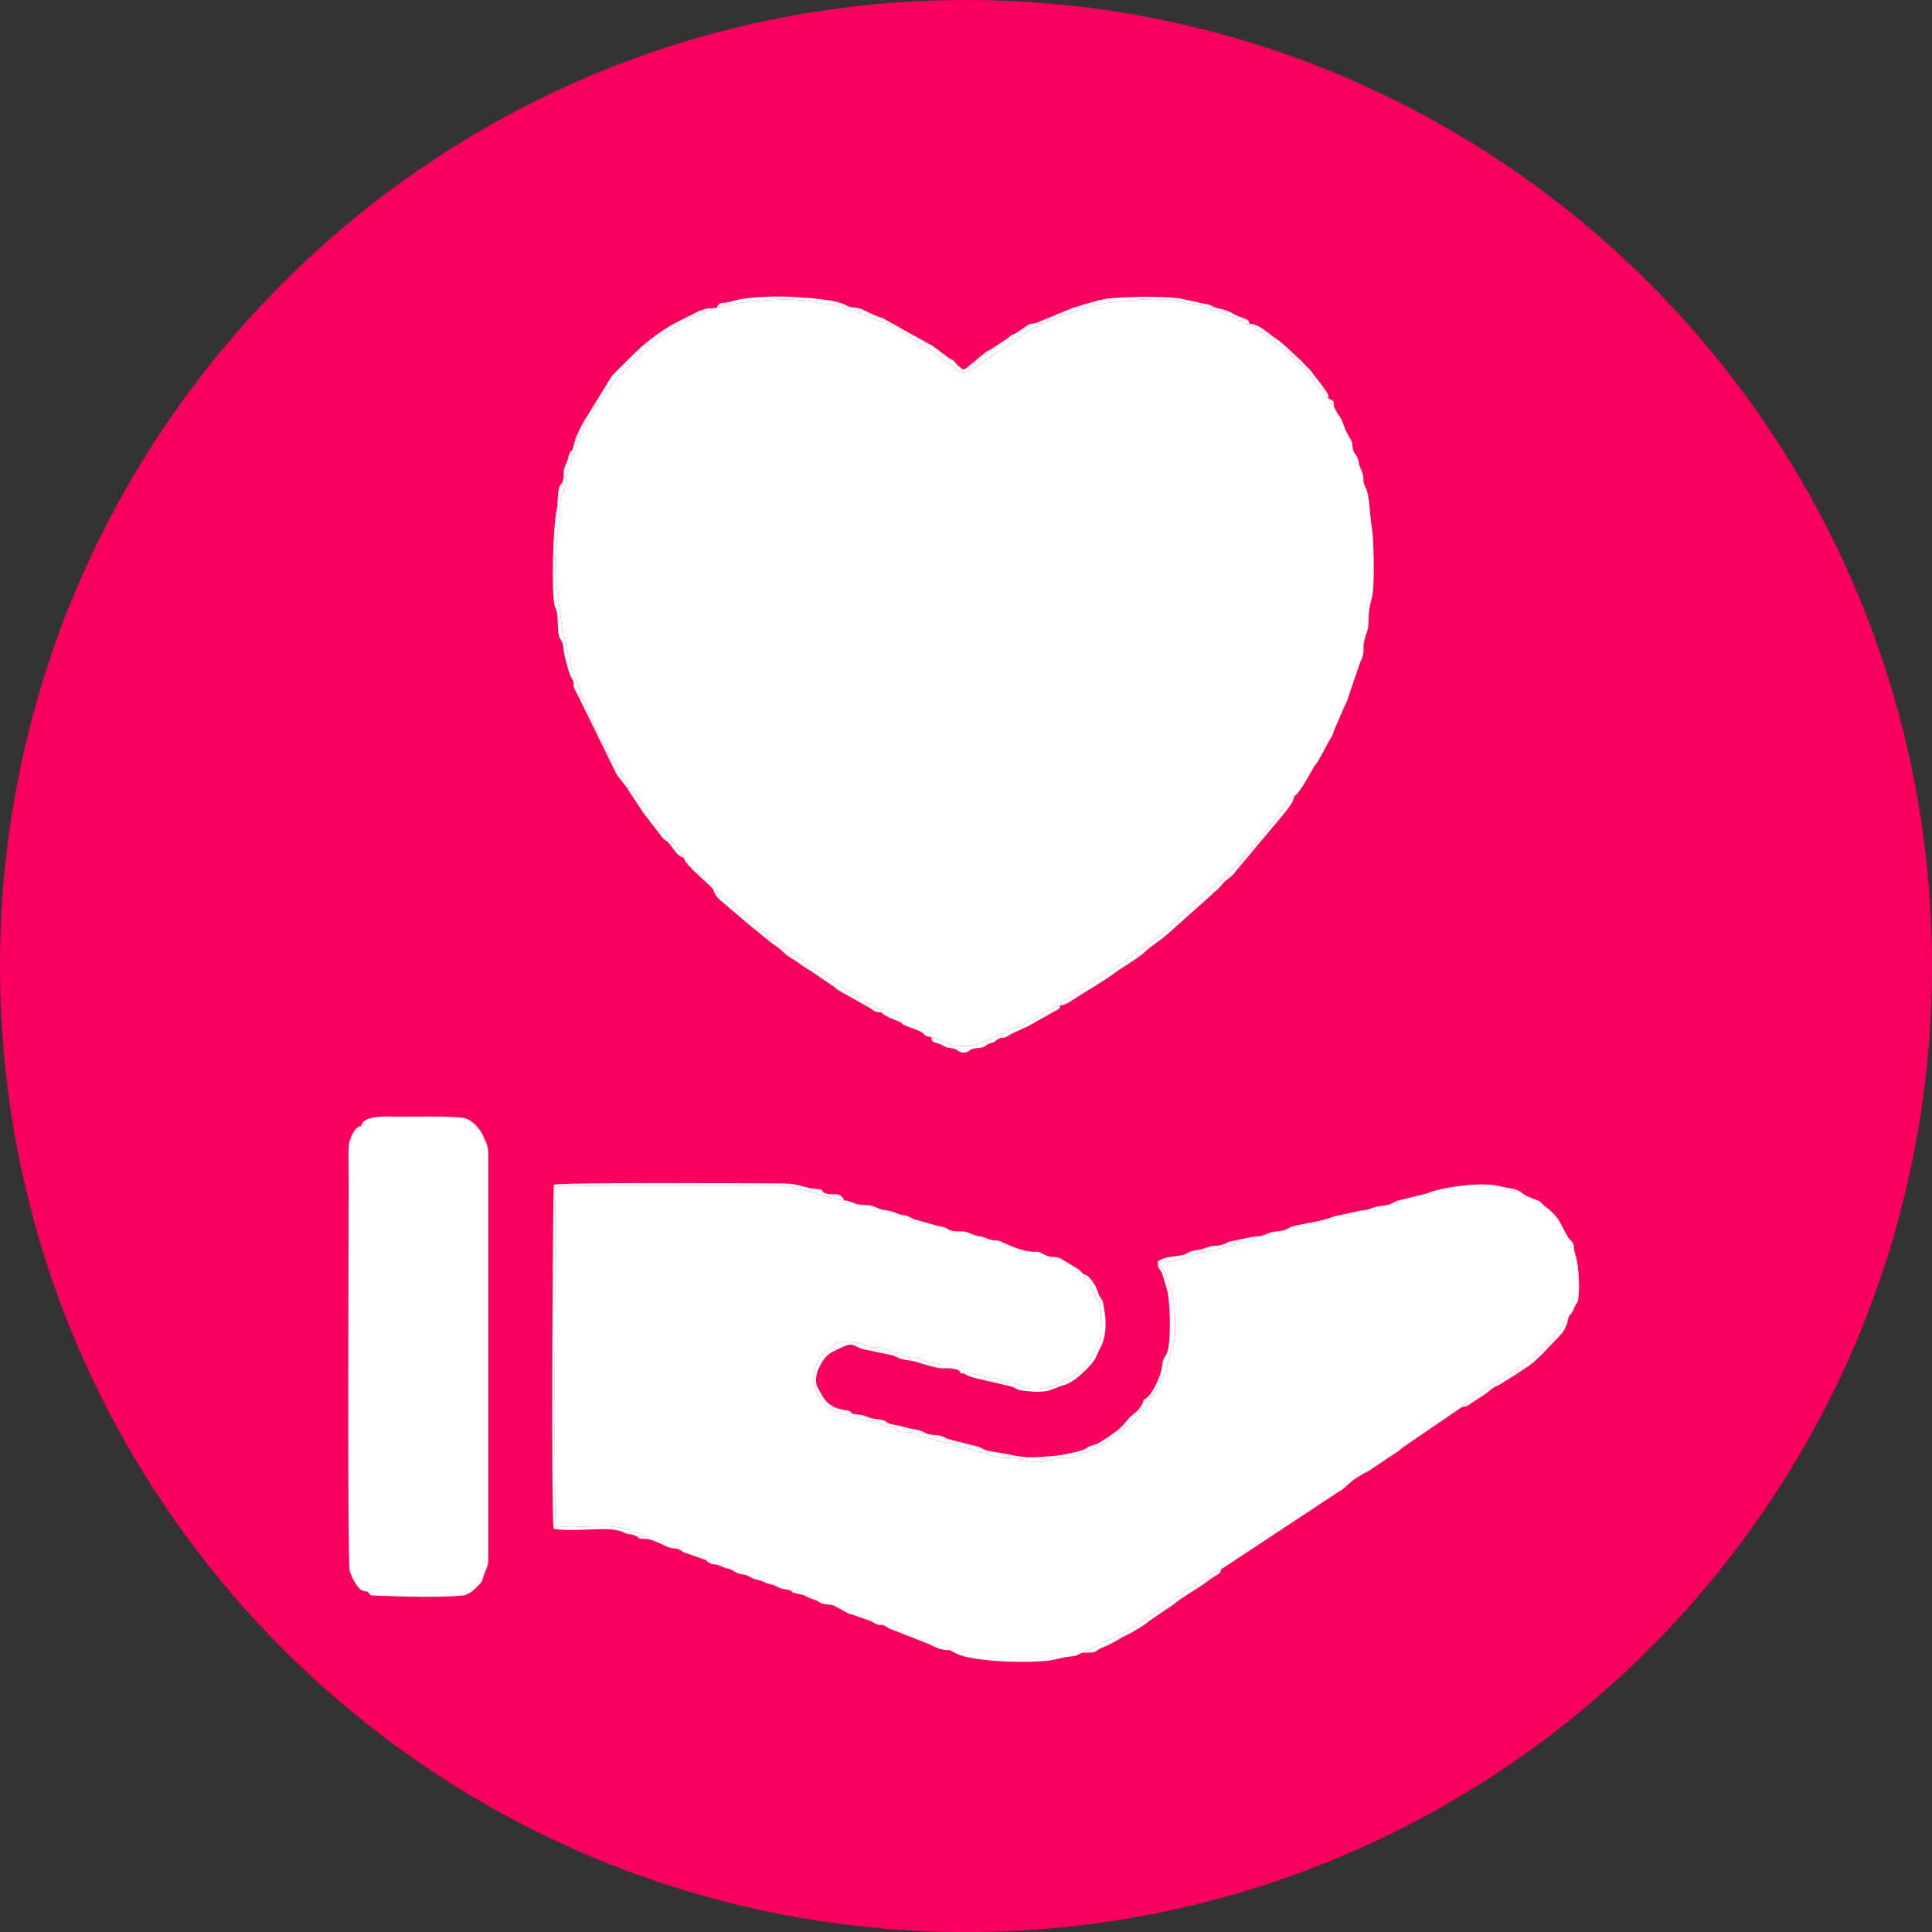 <?xml version="1.0" encoding="UTF-8"?> <svg xmlns="http://www.w3.org/2000/svg" xmlns:xlink="http://www.w3.org/1999/xlink" xmlns:xodm="http://www.corel.com/coreldraw/odm/2003" xml:space="preserve" width="1053px" height="1053px" version="1.1" style="shape-rendering:geometricPrecision; text-rendering:geometricPrecision; image-rendering:optimizeQuality; fill-rule:evenodd; clip-rule:evenodd" viewBox="0 0 265.04 265.04"><rect x="0" y="0" width="265.04" height="265.04" fill="#333333" stroke="none"/> <defs> <style type="text/css"> .fil0 {fill:#FA005E} .fil1 {fill:white} </style> </defs> <g id="Слой_x0020_1">  <path class="fil0" d="M132.52 0c73.19,0 132.52,59.33 132.52,132.52 0,73.19 -59.33,132.52 -132.52,132.52 -73.19,0 -132.52,-59.33 -132.52,-132.52 0,-73.19 59.33,-132.52 132.52,-132.52z"></path> <g id="_382714733824"> <path class="fil1" d="M98.33 42.23l-0.6 0.06 -3.15 1.6c-0.86,0.3 -0.92,0.43 -1.97,1.05 -3.07,1.84 -1.49,0.83 -3.81,2.76l-2.79 2.8c-0.56,0.76 0.02,0.07 -0.8,0.65 -0.38,0.26 -0.45,0.47 -0.72,0.84l-2.49 3.4c-0.38,0.54 -0.1,0.42 -0.72,1.3l-0.2 0.3c-0.66,1.02 -1.18,2.4 -1.74,3.49 -0.3,0.57 -0.18,0.44 -0.35,1.15 -0.37,1.46 -0.32,-0.16 -0.8,2.23 -0.12,0.59 -0.19,0.51 -0.38,1.14 -0.24,0.77 -0.18,1.86 -0.54,2.55 -0.55,1.07 -0.35,0.77 -0.43,2.57 -0.13,3.36 -1.2,5.85 -0.36,11.16l0.69 5.37c0.38,1 0.33,1.4 0.6,2.45 0.1,0.38 0.27,0.7 0.37,1.13 0.11,0.47 0.09,0.86 0.22,1.33l0.8 2.2c0.17,0.53 0.26,0.59 0.43,1.11l1.3 3.23c0.42,0.76 0.6,1.31 0.91,2.13 0.33,0.85 0.23,0.22 0.6,0.88 0.18,0.33 0.26,0.66 0.47,1.06l2.22 3.85c0.89,1.64 0.92,0.93 1.04,2.2l-0.06 -0.17c0.8,0.14 0.33,-0.08 0.82,0.58l4.33 5.75c0.24,0.28 0.06,0.04 0.27,0.25 0.32,0.34 0.12,0.15 0.43,0.56 0.81,1.08 1.59,1.43 1.87,2.47 0.18,1.06 3.96,3.98 4.05,4.39 0.71,0.25 0.47,0.06 0.98,0.59 1.01,1.06 1.05,0.92 1.96,1.74l3.95 3.47c0.51,0.4 0.92,0.68 1.43,1.1 0.27,0.22 0.49,0.37 0.77,0.59 0.16,0.14 0.24,0.22 0.37,0.31 0.22,0.15 0.16,0.09 0.33,0.19 0.43,0.25 0.93,0.68 1.34,1l2.27 1.61c0.57,0.37 1.91,1.01 2.26,1.39 0.48,0.52 0.53,0.35 1.13,0.78 0.16,0.11 0.16,0.12 0.28,0.22l5.34 3.23c0.78,0.44 0.54,0.25 0.74,0.65 0.36,0.55 2.17,1.11 2.44,1.27 0.53,0.29 0.24,0.34 0.82,0.52l1.84 0.71c1.18,0.55 0.24,0.61 1.68,0.86 1.69,0.44 2.33,1.36 5.03,1.22 1.05,-0.05 2.69,-0.71 3.4,-1.19 0.52,-0.34 0.51,-0.19 1.11,-0.4l2.03 -1.02c0.57,-0.25 0.59,-0.04 1.12,-0.41 1.21,-0.85 1.21,-0.67 2.39,-1.29 0.64,-0.34 0.17,-0.12 0.5,-0.35 0.5,-0.34 0.53,-0.23 1.04,-0.48 0.59,-0.3 0.24,-0.43 1.07,-0.43l0.09 -0.27c0.02,-0.03 0.04,-0.08 0.06,-0.12 0.28,-0.39 0.57,-0.35 0.98,-0.57 0.3,-0.17 0.67,-0.44 1.04,-0.77 0.65,-0.59 0.67,-0.26 1.18,-0.71 0.46,-0.41 -0.2,-0.11 0.47,-0.46l4.7 -2.9c0.37,-0.19 0.27,-0.14 0.51,-0.37 1.29,-1.22 2.31,-1.6 2.72,-2 0.62,-0.59 0.75,-0.47 1.68,-1.18l9.97 -9.09c0.37,-0.41 0.72,-0.66 0.96,-0.89l2.62 -3.11c1.72,-1.97 3.62,-4.84 4.55,-5.88l0.46 -0.36c0.03,-0.08 0.1,-0.07 0.16,-0.08 0.65,-0.28 2.19,-3.19 2.61,-3.92l0.3 -0.4c0.57,-0.74 1.33,-2.38 1.77,-3.12 1.01,-1.71 0.22,-0.29 0.9,-1.94l1.33 -3.06c0.47,-0.86 0.26,-0.59 0.61,-1.56l1.51 -4.42c0.77,-1.46 0.14,-1.64 0.62,-3.24 0.34,-1.14 0.48,-1.02 0.51,-2.89 0.03,-1.75 0.49,-2.21 0.61,-3.73 0.14,-1.84 0.1,-6.78 -0.18,-8.52 -0.41,-2.58 -0.2,-4.17 -0.93,-5.64 -0.47,-0.94 0.09,-0.97 -0.64,-2.56 -0.25,-0.53 -0.12,-0.28 -0.26,-0.93 -0.2,-0.89 -0.53,-0.86 -0.71,-1.46 -0.28,-0.94 0.07,-0.8 -0.49,-1.72 -0.98,-1.61 -0.75,-2.05 -1.42,-2.96 -0.21,-0.28 -0.66,-1.08 -0.71,-1.29l-2.61 -3.31c-1.81,-2.84 -4.85,-4.93 -7.42,-6.91 -0.6,-0.47 -1.17,-0.47 -1.57,-1.14 -0.9,0.06 -0.3,-0.07 -1.09,-0.41l-2.15 -0.89c-0.52,-0.18 -0.66,-0.33 -1.06,-0.46 -0.47,-0.14 -0.83,-0.11 -1.25,-0.28 -0.53,-0.21 -0.33,-0.33 -0.97,-0.51 -0.86,-0.23 -1.67,-0.17 -2.61,-0.44 -2.86,-0.83 -8.48,-0.24 -11.3,0.23 -2.67,0.44 -1.17,0.23 -2.27,0.68 -0.39,0.16 -0.86,0.16 -1.26,0.28 -0.41,0.11 -0.67,0.32 -1.03,0.45 -0.48,0.17 -0.81,0.12 -1.23,0.32 -0.58,0.27 -0.07,0.28 -0.99,0.51 -1.46,0.36 -1.68,0.83 -3.14,1.43l-8.1 5.56c-1.44,0.76 -1.85,-0.57 -3.11,-1.21 -0.75,-0.39 -0.46,-0.39 -1.72,-1.27 -0.32,-0.22 -0.53,-0.46 -0.82,-0.69 -0.43,-0.31 -0.57,-0.27 -0.99,-0.55 -2.7,-1.82 -4.79,-3.03 -8.01,-4.08 -0.59,-0.19 -0.41,-0.29 -1.08,-0.45 -0.48,-0.12 -0.85,-0.09 -1.28,-0.25 -0.5,-0.18 -0.43,-0.32 -1.05,-0.49 -0.8,-0.21 -1.73,-0.15 -2.62,-0.39 -3.06,-0.83 -9.49,-0.36 -12.84,0.38l-0.98 0.27c-0.03,-0.05 -0.1,0.03 -0.16,0.04z"></path> <path class="fil1" d="M172.29 169.6c-0.1,0.19 0.16,0.63 -1.43,0.83 -2.69,0.34 -0.95,0.09 -2.49,0.58l-2.53 0.66c-0.61,0.18 -1.17,0.12 -1.74,0.28 -0.66,0.19 -0.44,0.4 -1.43,0.58l-3.42 0.77c0.17,0.45 1.01,2.24 1.21,3.22l0.46 1.71c0.19,0.61 0.22,1.28 0.24,1.98 0.04,1.16 0.14,3.33 -0.18,4.25l-1.26 4.26 -2.44 4.18c-1.09,1.41 0.25,0.29 -2.13,2.4l-0.56 0.48c-1.64,1.33 -2.71,1.91 -3.23,2.33 -1.04,0.84 -0.21,0.19 -1.17,0.63 -0.91,0.41 0,0.23 -1.04,0.47 -0.99,0.23 -1.05,0.46 -1.59,0.62 -0.51,0.15 -1.54,0.13 -2.12,0.18 -1.91,0.18 -2.25,1.07 -5.76,0.15 -0.78,-0.21 -1.49,-0.13 -2.26,-0.2 -1.7,-0.15 -1.27,-0.37 -2.1,-0.58 -0.24,-0.07 -0.26,-0.05 -0.48,-0.08 -2.02,-0.25 -0.19,-0.4 -2.64,-0.7 -0.12,-0.01 -0.61,-0.09 -0.82,-0.16 -0.98,-0.32 -0.09,-0.1 -0.71,-0.4 -0.95,-0.46 -0.67,0.21 -3,-0.72 -0.68,-0.27 -0.9,-0.09 -1.47,-0.29 -1.22,-0.42 0.39,-0.51 -3.01,-0.61 -0.68,-1.02 -1.07,-0.41 -2.19,-1.02 -0.3,-0.16 -3.98,-0.83 -5.3,-1.43 -0.51,-0.23 -0.87,-0.19 -1.31,-0.37 -1.64,-0.66 -3.28,-3.32 -2.64,-5.75 0.11,-0.44 1.05,-2.47 2.11,-2.92 1.23,-0.52 0.35,-0.59 0.9,-0.71 2.91,-0.62 3.9,0.44 4.71,0.6 0.33,0.07 0.85,0.04 1.2,0.05 1.22,0.05 0.71,0.34 1.69,0.6 1.14,0.3 0.77,-0.14 1.64,0.47 0.64,0.45 1.04,0.25 1.88,0.37 1.02,0.14 0.66,0.42 1.54,0.6 0.33,0.07 0.8,0.05 1.08,0.14 0.7,0.21 0.49,0.21 0.71,0.67 0.54,-0.06 1.24,-0.04 1.78,0.09 1.29,0.32 0.25,0.68 1.23,0.59 1.18,-0.19 2.16,0.39 4.27,0.69 1.04,0.15 0.59,0.46 1.7,0.62 1.08,0.15 1.12,-0.04 1.98,0.46 0.93,0.54 3.16,0.4 4.1,-0.03l1.24 -0.41c0.67,-0.25 0.25,-0.37 1.11,-0.68 0.84,-0.3 1.59,-0.96 2.17,-1.62 1.69,-1.93 1.35,-2.42 1.71,-3.01 0.38,-0.61 0.23,0.06 0.44,-0.69l0.08 -3.69c-0.05,-1.72 -0.25,-0.92 -0.62,-1.9 -1.09,-2.87 -1.48,-1.85 -1.75,-3.35 -0.33,-0.24 -0.26,-0.3 -0.56,-0.58l-2.53 -1.53c-0.79,-0.42 -1.37,-0.08 -2.19,-0.52 -1.39,-0.76 -0.67,-0.26 -2.25,-0.5 -1.66,-0.25 -3.92,-1.39 -3.92,-1.4 -1.21,-0.29 -0.4,0.19 -2.19,-0.51 -0.88,-0.34 -0.26,0.16 -2.08,-0.62 -0.85,-0.37 -1.55,-0.08 -2.43,-0.31 -0.85,-0.22 -0.11,-0.36 -2,-0.69l-3.14 -0.88c-1.84,-0.91 -0.34,-0.23 -1.99,-0.68 -0.5,-0.13 -0.39,-0.21 -0.96,-0.36 -1.05,-0.28 -1.19,-0.13 -2.18,-0.55 -1.05,-0.45 -1.02,-0.27 -2.27,-0.41 -0.96,-0.1 -1.19,-0.54 -2.14,-0.57 -1.34,-0.11 -1.45,-0.35 -2.44,-0.56 -0.43,-0.09 -0.71,-0.11 -1.1,-0.26 -2.63,-1.02 -2.12,-0.32 -3.39,-0.87 -0.83,-0.37 -1.37,-0.27 -2.4,-0.27l-22.08 0c-9.71,0 -8.24,-0.78 -8.24,2.66 0,3.67 -0.2,41.35 0.07,43.92 2.41,0.58 7.2,-0.52 9.83,0.56 1.16,0.48 1.85,0.22 2.34,1.26 0.8,-0.17 2.78,0.99 3.49,1.2 0.37,0.12 0.64,0.06 1.03,0.17 0.57,0.16 0.39,0.21 0.77,0.41 0.39,0.21 0.42,0.16 0.87,0.31l1.86 0.66c0.9,0.29 0.14,0.05 0.74,0.45 0.72,0.49 0.69,0.06 1.92,0.6 1.16,0.51 0.72,0.07 1.69,0.68 0.76,0.49 1.13,0.25 1.91,0.61 0.47,0.21 0.19,0.2 0.79,0.4 0.34,0.11 0.56,0.12 0.93,0.25 0.33,0.12 0.59,0.26 0.83,0.35 0.43,0.15 0.65,0.13 1.06,0.3 0.3,0.12 0.46,0.27 0.8,0.39 0.44,0.15 0.58,0.08 1.02,0.19 1.28,0.32 -0.57,0.18 1.87,0.67 0.58,0.12 0.42,0.27 1.67,0.67 0.96,0.31 0.5,0.53 1.91,0.68 0.44,0.05 0.58,0.03 0.92,0.2l1.52 0.82c0.45,0.26 0.23,0.24 0.99,0.38l2.59 0.93c0.42,0.21 -0.09,0.02 0.41,0.26 1.13,0.54 0.54,-0.25 1.98,0.7l5.57 2.19c0.37,0.22 1.3,0.61 1.72,0.69 1.79,0.34 0.09,-0.36 1.93,0.57 2.3,1.17 10.7,1.39 13.34,0.85 0.71,-0.15 1.31,-0.35 2.1,-0.43 1.52,-0.16 0.89,-0.22 1.84,-0.55l6.34 -3.07c0.03,-0.02 0.07,-0.05 0.1,-0.07 0.03,-0.03 0.07,-0.06 0.09,-0.08 1.38,-1.18 0.33,-0.17 2.04,-1.34 0.42,-0.29 0.71,-0.51 1.21,-0.81 1.12,-0.66 1.74,-1.38 3.28,-2.27 0.12,-0.07 0.5,-0.34 0.6,-0.44 1.5,-1.37 0.38,-0.14 1.91,-1.27 0.81,-0.6 2.81,-1.91 3.48,-2.09l16.07 -10.61c0.97,-0.47 1.26,-1.13 2.44,-1.9l1.06 -0.65c0.68,-0.37 0.56,-0.22 1.16,-0.67l3.56 -2.37c0.29,-0.18 0.25,-0.25 0.53,-0.45l8.19 -5.6c0.45,-0.81 2.71,-2 3.78,-2.83 0.61,-0.48 1.32,-0.76 2,-1.22l2.91 -1.98c1.67,-1.29 1.92,-1.44 3.41,-2.98 0.25,-0.26 0.57,-0.61 0.78,-0.9l0.72 -0.97c0.73,-1.09 0.25,-0.76 0.94,-0.96 0.15,-0.93 0.32,-0.65 0.67,-1.3l0.42 -0.93c0.37,-0.59 0.11,0.15 0.29,-0.5 0.28,-1.04 0.21,-4.52 -0.31,-6.25 -0.51,-1.67 0.14,-1.16 -0.88,-2.29 -0.17,-0.19 -0.33,-0.49 -0.46,-0.72 -0.91,-1.6 -0.83,-2.17 -2.95,-3.81 -0.71,-0.55 -0.26,-0.5 -1.3,-0.87 -0.43,-0.15 -1.25,-0.45 -1.63,-0.76 -0.95,-0.8 -1.35,-0.6 -3.45,-1.09 -2.28,-0.53 -7.64,0.14 -9.78,1.06l-3.64 0.9c-0.94,0.2 -0.9,0.47 -1.67,0.66 -0.72,0.17 -1.2,0.1 -1.86,0.33 -0.98,0.36 -0.63,0.29 -1.92,0.46l-3.6 0.79c-2.11,0.8 -3.61,0.86 -5.47,1.31 -0.66,0.16 -0.85,0.48 -1.69,0.65 -0.67,0.13 -1.13,0.07 -1.83,0.35 -0.68,0.26 -0.96,0.43 -1.73,0.42z"></path> <path class="fil1" d="M49.56 154.47l0 0zm0 0c-0.35,0.1 -0.14,0 -0.49,0.19 -0.57,0.31 -1.17,1.77 -1.22,2.45 -0.1,1.36 -0.02,3 -0.02,4.39 0,6.29 -0.2,52.45 0.14,53.97 0.15,0.7 1.04,2.41 1.65,2.68 0.98,0.45 0.45,-0.3 1.23,0.71 3.54,0.15 9.23,0.34 12.65,0.02 0.71,-0.06 1.53,-0.76 1.92,-1.16 1.04,-1.09 0.51,-0.55 1.13,-2.05 0.51,-1.26 0.44,-1.1 0.44,-2.75l0 -53.28c0,-2.38 0.06,-2.15 -0.8,-4.01 -0.34,-0.74 -1.45,-2.05 -2.5,-2.25 -1.62,-0.31 -7.25,-0.19 -9.13,-0.19 -1.04,0 -4.77,-0.32 -5,1.28z"></path> <path class="fil1" d="M129.21 187.72c-0.22,-0.46 -0.01,-0.46 -0.71,-0.67 -0.28,-0.09 -0.75,-0.07 -1.08,-0.14 -0.88,-0.18 -0.52,-0.46 -1.54,-0.6 -0.84,-0.12 -1.24,0.08 -1.88,-0.37 -0.87,-0.61 -0.5,-0.17 -1.64,-0.47 -0.98,-0.26 -0.47,-0.55 -1.69,-0.6 -0.35,-0.01 -0.87,0.02 -1.2,-0.05 -0.81,-0.16 -1.8,-1.22 -4.71,-0.6 -0.55,0.12 0.33,0.19 -0.9,0.71 -1.06,0.45 -2,2.48 -2.11,2.92 -0.64,2.43 1,5.09 2.64,5.75 0.44,0.18 0.8,0.14 1.31,0.37 1.32,0.6 5,1.27 5.3,1.43 1.12,0.61 1.51,0 2.19,1.02 3.4,0.1 1.79,0.19 3.01,0.61 0.57,0.2 0.79,0.02 1.47,0.29 2.33,0.93 2.05,0.26 3,0.72 0.62,0.3 -0.27,0.08 0.71,0.4 0.21,0.07 0.7,0.15 0.82,0.16 2.45,0.3 0.62,0.45 2.64,0.7 0.22,0.03 0.24,0.01 0.48,0.08 0.83,0.21 0.4,0.43 2.1,0.58 0.77,0.07 1.48,-0.01 2.26,0.2 3.51,0.92 3.85,0.03 5.76,-0.15 0.58,-0.05 1.61,-0.03 2.12,-0.18 0.54,-0.16 0.6,-0.39 1.59,-0.62 1.04,-0.24 0.13,-0.06 1.04,-0.47 0.96,-0.44 0.13,0.21 1.17,-0.63 0.52,-0.42 1.59,-1 3.23,-2.33l0.56 -0.48c2.38,-2.11 1.04,-0.99 2.13,-2.4l2.44 -4.18 1.26 -4.26c0.32,-0.92 0.22,-3.09 0.18,-4.25 -0.02,-0.7 -0.05,-1.37 -0.24,-1.98l-0.46 -1.71c-0.2,-0.98 -1.04,-2.77 -1.21,-3.22l3.42 -0.77c0.99,-0.18 0.77,-0.39 1.43,-0.58 0.57,-0.16 1.13,-0.1 1.74,-0.28l2.53 -0.66c1.54,-0.49 -0.2,-0.24 2.49,-0.58 1.59,-0.2 1.33,-0.64 1.43,-0.83 -0.29,0.03 -3.57,0.7 -3.67,0.75 -1.87,0.92 -1.64,0.25 -3.33,0.87 -0.79,0.29 -1,0.22 -1.78,0.42 -0.77,0.18 -0.51,0.39 -1.44,0.56 -1.44,0.26 -2.16,0.17 -3.23,0.83 -0.13,1.02 0.35,1.03 0.6,1.76l0.56 1.8c0.58,1.55 0.69,7.51 0.1,8.99 -0.32,0.8 -0.53,0.54 -0.67,1.77 -0.14,1.22 -1.11,3.52 -2.04,4.33l-0.28 0.24c-0.86,0.83 0.29,-0.54 -0.21,0.24 -0.07,0.1 -0.14,0.31 -0.21,0.45 -0.66,1.26 -1.31,1.28 -2.02,2.19l-0.64 0.75c-1.15,1.12 -0.95,0.77 -2.06,1.64l-1.43 0.87c-0.33,0.15 -0.59,0.17 -0.91,0.29 -0.66,0.25 -0.4,0.24 -0.75,0.43 -0.52,0.3 -3.16,0.84 -3.97,0.92 -5.35,0.52 -4.66,0.01 -8.89,-0.58 -1.01,-0.14 -1.14,-0.4 -1.78,-0.65l-3.88 -0.98c-0.96,-0.22 -0.65,-0.47 -1.78,-0.59 -1.26,-0.13 -1.1,-0.05 -2.02,-0.51 -0.61,-0.3 -1.22,-0.28 -1.9,-0.47 -0.82,-0.22 -1.11,-0.31 -2.05,-0.47 -1.2,-0.21 -0.8,-0.49 -1.65,-0.67 -0.94,-0.2 -1.12,-0.06 -1.97,-0.41 -0.77,-0.32 -1.09,-0.28 -2.04,-0.42 -0.42,-0.41 -0.26,-0.41 -1.19,-0.54 -0.98,-0.14 -1.63,-0.46 -2.33,-1.08 -0.01,-0.01 -0.44,-0.55 -0.44,-0.55l-0.79 -1.38c-0.63,-1.17 0.04,-2.62 0.47,-3.36 0.76,-1.3 1.32,-1.47 2.38,-2 2.19,-1.1 1.86,-0.34 3.39,0.05l3.67 0.77c0.7,0.11 1.03,0.44 1.61,0.59 0.65,0.18 1.25,0.16 1.85,0.34 0.96,0.29 2.73,0.87 3.64,0.93z"></path> <path class="fil1" d="M98.33 42.23c0.06,-0.01 0.13,-0.09 0.16,-0.04l0.98 -0.27c3.35,-0.74 9.78,-1.21 12.84,-0.38 0.89,0.24 1.82,0.18 2.62,0.39 0.62,0.17 0.55,0.31 1.05,0.49 0.43,0.16 0.8,0.13 1.28,0.25 0.67,0.16 0.49,0.26 1.08,0.45 3.22,1.05 5.31,2.26 8.01,4.08 0.42,0.28 0.56,0.24 0.99,0.55 0.29,0.23 0.5,0.47 0.82,0.69 1.26,0.88 0.97,0.88 1.72,1.27 1.26,0.64 1.67,1.97 3.11,1.21l8.1 -5.56c1.46,-0.6 1.68,-1.07 3.14,-1.43 0.92,-0.23 0.41,-0.24 0.99,-0.51 0.42,-0.2 0.75,-0.15 1.23,-0.32 0.36,-0.13 0.62,-0.34 1.03,-0.45 0.4,-0.12 0.87,-0.12 1.26,-0.28 1.1,-0.45 -0.4,-0.24 2.27,-0.68 2.82,-0.47 8.44,-1.06 11.3,-0.23 0.94,0.27 1.75,0.21 2.61,0.44 0.64,0.18 0.44,0.3 0.97,0.51 0.42,0.17 0.78,0.14 1.25,0.28 0.4,0.13 0.54,0.28 1.06,0.46l2.15 0.89c0.79,0.34 0.19,0.47 1.09,0.41 -0.23,-0.92 -0.7,-0.57 -1.96,-1.26 -2.15,-1.18 -2.08,-0.54 -3.5,-1.36l-4.24 -0.92c-3.06,-0.29 -6.32,-0.23 -9.39,0 -1.65,0.13 -4.84,1.28 -5.24,1.34l-4.66 1.94c-0.53,0.28 -0.83,0.11 -1.37,0.36l-1.59 1.09c-1.43,0.74 0.06,-0.28 -1.33,0.82l-2.05 1.35c-0.42,0.29 -0.53,0.21 -0.96,0.56l-1.76 1.46c-1.11,0.82 -1.03,1.4 -2.33,-0.09 -0.58,-0.65 -0.43,-0.24 -1.16,-0.84l-1.83 -1.35c-0.03,-0.02 -0.07,-0.05 -0.1,-0.07 -0.03,-0.03 -0.07,-0.06 -0.1,-0.08 -0.29,-0.18 -0.08,-0.05 -0.46,-0.23l-6.3 -3.52c-1.54,-0.49 -2.64,-1.17 -3.03,-1.29 -1.14,-0.35 -1.06,0.05 -2.16,-0.55 -1.42,-0.77 -5.82,-1.01 -7.57,-1.1 -2.06,-0.11 -5.96,0 -7.86,0.6 -1.51,0.48 -1.75,-0.1 -2.16,0.92z"></path> <path class="fil1" d="M88.41 211.12c-0.49,-1.04 -1.18,-0.78 -2.34,-1.26 -2.63,-1.08 -7.42,0.02 -9.83,-0.56 -0.27,-2.57 -0.07,-40.25 -0.07,-43.92 0,-3.44 -1.47,-2.66 8.24,-2.66l22.08 0c1.03,0 1.57,-0.1 2.4,0.27 1.27,0.55 0.76,-0.15 3.39,0.87 0.39,0.15 0.67,0.17 1.1,0.26 0.99,0.21 1.1,0.45 2.44,0.56 -0.58,-1.29 -1.36,-0.64 -2.43,-0.93 -1.07,-0.28 0,-0.52 -1.31,-0.64 -2.07,-0.18 -2.39,-0.74 -4.57,-0.76 -4.13,-0.03 -31.19,-0.18 -31.53,0.19 -0.14,0.35 -0.41,45.27 -0.03,47.2 3.25,0.51 7.7,-0.5 9.63,0.49 0.6,0.31 0.69,0.16 1.33,0.35 0.93,0.27 0.32,0.52 1.5,0.54z"></path> <path class="fil1" d="M86.13 108.22c-0.12,-1.27 -0.15,-0.56 -1.04,-2.2l-2.22 -3.85c-0.21,-0.4 -0.29,-0.73 -0.47,-1.06 -0.37,-0.66 -0.27,-0.03 -0.6,-0.88 -0.31,-0.82 -0.49,-1.37 -0.91,-2.13l-1.3 -3.23c-0.17,-0.52 -0.26,-0.58 -0.43,-1.11l-0.8 -2.2c-0.13,-0.47 -0.11,-0.86 -0.22,-1.33 -0.1,-0.43 -0.27,-0.75 -0.37,-1.13 -0.27,-1.05 -0.22,-1.45 -0.6,-2.45l-0.69 -5.37c-0.84,-5.31 0.23,-7.8 0.36,-11.16 0.08,-1.8 -0.12,-1.5 0.43,-2.57 0.36,-0.69 0.3,-1.78 0.54,-2.55 0.19,-0.63 0.26,-0.55 0.38,-1.14 0.48,-2.39 0.43,-0.77 0.8,-2.23 0.17,-0.71 0.05,-0.58 0.35,-1.15 0.56,-1.09 1.08,-2.47 1.74,-3.49l0.2 -0.3c0.62,-0.88 0.34,-0.76 0.72,-1.3l2.49 -3.4c0.27,-0.37 0.34,-0.58 0.72,-0.84 0.82,-0.58 0.24,0.11 0.8,-0.65l2.79 -2.8c2.32,-1.93 0.74,-0.92 3.81,-2.76 1.05,-0.62 1.11,-0.75 1.97,-1.05l3.15 -1.6c-1.4,-0.05 -2.57,0.79 -3.5,1.21l-1.58 0.8c-0.04,0.02 -0.08,0.04 -0.11,0.06 -1.6,0.89 -3.34,2.12 -4.71,3.37 -0.6,0.54 -0.95,0.91 -1.56,1.49l-2.28 2.28 -4.05 6.56c-0.95,2.01 -0.82,1.47 -1.31,3.28 -0.25,0.92 -0.2,0.15 -0.53,0.93 -0.2,0.47 -0.12,0.67 -0.37,1.17 -0.72,1.48 -0.19,1.47 -0.53,2.54 -0.19,0.62 -0.29,0.3 -0.5,0.94 -0.24,0.68 -0.13,2.07 -0.32,2.95 -0.53,2.38 -0.76,11.16 -0.31,13.16 0.08,0.35 0.26,0.6 0.35,1.11 0.14,0.88 0.05,2.14 0.22,2.93 0.19,0.93 0.57,0.53 0.7,2.26 0.02,0.37 0.71,3.11 0.99,3.55 0.81,1.24 -0.11,0.78 0.8,2.22l4.99 10.19c0.25,0.4 0.26,0.61 0.51,1.01l1.5 1.92z"></path> <path class="fil1" d="M145.46 137.93c0.84,-0.04 1.81,-0.84 2.47,-1.25 1.85,-1.18 3.22,-1.9 5.13,-3.31 0.69,-0.52 3.29,-2.06 3.98,-2.76 0.8,-0.81 1.73,-1.25 3.2,-2.53 0.3,-0.26 0.67,-0.6 0.98,-0.87l4.99 -4.46c0.36,-0.36 0.71,-0.6 1.06,-0.98 0.67,-0.72 0.59,-0.78 1.36,-1.32l0.54 -0.47c0.24,-0.26 0.19,-0.23 0.37,-0.46 0.12,-0.16 0.08,-0.12 0.23,-0.29l6.31 -7.52c0.89,-1.16 1.18,-1.39 1.53,-2.54 -0.06,0.01 -0.13,0 -0.16,0.08l-0.46 0.36c-0.93,1.04 -2.83,3.91 -4.55,5.88l-2.62 3.11c-0.24,0.23 -0.59,0.48 -0.96,0.89l-9.97 9.09c-0.93,0.71 -1.06,0.59 -1.68,1.18 -0.41,0.4 -1.43,0.78 -2.72,2 -0.24,0.23 -0.14,0.18 -0.51,0.37l-4.7 2.9c-0.67,0.35 -0.01,0.05 -0.47,0.46 -0.51,0.45 -0.53,0.12 -1.18,0.71 -0.37,0.33 -0.74,0.6 -1.04,0.77 -0.41,0.22 -0.7,0.18 -0.98,0.57 -0.02,0.04 -0.04,0.09 -0.06,0.12l-0.09 0.27z"></path> <path class="fil1" d="M132.22 188.4c0.38,0.35 1.54,0.66 2.1,0.78l4.14 0.96c0.87,0.16 0.81,0.49 1.8,0.62 3.78,0.52 4.01,-0.28 5.52,-0.69 0.88,-0.24 1.61,-0.72 2.38,-1.39 2.51,-2.21 2.13,-2.63 2.74,-3.68 0.88,-1.53 0.9,-3.64 0.6,-5.29 -0.33,-1.75 -0.04,-0.91 -0.64,-1.87 -0.28,-0.46 -0.25,-1.27 -1.36,-2.52 -0.16,-0.18 -0.2,-0.21 -0.39,-0.33 -0.41,-0.25 0.31,0.07 -0.46,-0.2 0.27,1.5 0.66,0.48 1.75,3.35 0.37,0.98 0.57,0.18 0.62,1.9l-0.08 3.69c-0.21,0.75 -0.06,0.08 -0.44,0.69 -0.36,0.59 -0.02,1.08 -1.71,3.01 -0.58,0.66 -1.33,1.32 -2.17,1.62 -0.86,0.31 -0.44,0.43 -1.11,0.68l-1.24 0.41c-0.94,0.43 -3.17,0.57 -4.1,0.03 -0.86,-0.5 -0.9,-0.31 -1.98,-0.46 -1.11,-0.16 -0.66,-0.47 -1.7,-0.62 -2.11,-0.3 -3.09,-0.88 -4.27,-0.69z"></path> <path class="fil1" d="M120.99 138.92c-0.2,-0.4 0.04,-0.21 -0.74,-0.65l-5.34 -3.23c-0.12,-0.1 -0.12,-0.11 -0.28,-0.22 -0.6,-0.43 -0.65,-0.26 -1.13,-0.78 -0.35,-0.38 -1.69,-1.02 -2.26,-1.39l-2.27 -1.61c-0.41,-0.32 -0.91,-0.75 -1.34,-1 -0.17,-0.1 -0.11,-0.04 -0.33,-0.19 -0.13,-0.09 -0.21,-0.17 -0.37,-0.31 -0.28,-0.22 -0.5,-0.37 -0.77,-0.59 -0.51,-0.42 -0.92,-0.7 -1.43,-1.1l-3.95 -3.47c-0.91,-0.82 -0.95,-0.68 -1.96,-1.74 -0.51,-0.53 -0.27,-0.34 -0.98,-0.59 0.31,0.99 0.95,1.45 1.7,2.05l0.71 0.64c0.84,0.66 1.81,1.55 2.66,2.24l2.7 2.19c0.54,0.43 0.89,0.58 1.45,1.09 0.13,0.12 0.14,0.13 0.26,0.24 1.03,0.95 0.98,0.77 1.88,1.33 0.32,0.19 0.61,0.55 1.82,1.24l3.4 2.3c0.32,0.22 0.23,0.25 0.65,0.51l4.01 2.26c0.87,0.43 0.48,0.62 1.91,0.78z"></path> <path class="fil1" d="M148.48 226.72c2.53,0 1.09,-0.05 3.15,-0.87 1.09,-0.43 2.31,-1.25 2.39,-1.28 1.14,-0.52 2.67,-1.4 3.6,-2.16l2.29 -1.59c0.15,-0.08 0.92,-0.58 1.12,-0.75 1.28,-1.07 3.15,-2.04 4.41,-2.99 1.97,-1.5 1.84,-0.94 2.09,-1.8 -0.67,0.18 -2.67,1.49 -3.48,2.09 -1.53,1.13 -0.41,-0.1 -1.91,1.27 -0.1,0.1 -0.48,0.37 -0.6,0.44 -1.54,0.89 -2.16,1.61 -3.28,2.27 -0.5,0.3 -0.79,0.52 -1.21,0.81 -1.71,1.17 -0.66,0.16 -2.04,1.34 -0.02,0.02 -0.06,0.05 -0.09,0.08 -0.03,0.02 -0.07,0.05 -0.1,0.07l-6.34 3.07z"></path> <path class="fil1" d="M127.77 142.28c0.02,0.7 0.25,0.65 0.84,0.83 0.82,0.26 0.6,0.33 1.16,0.53 0.52,0.19 0.88,0.09 1.35,0.31 0.04,0.01 0.08,0.04 0.11,0.06l0.39 0.26c0.9,0.4 1.39,-0.2 1.64,-0.31 0.48,-0.22 0.96,-0.14 1.48,-0.28 0.51,-0.14 0.35,-0.15 0.54,-0.27 0.03,-0.02 0.07,-0.05 0.1,-0.07 0.03,-0.01 0.07,-0.04 0.11,-0.06 0.31,-0.16 -0.08,0 0.38,-0.15 1.29,-0.45 0.21,-0.14 1.06,-0.58 0.86,-0.45 0.35,0.22 1.72,-0.66 0.04,-0.02 0.08,-0.05 0.11,-0.07 0.04,-0.02 0.08,-0.04 0.12,-0.06l1.5 -0.68c0.23,-0.12 0.37,-0.15 0.59,-0.26l3.65 -2.06c0.93,-0.42 0.71,-0.51 0.84,-0.83 -0.83,0 -0.48,0.13 -1.07,0.43 -0.51,0.25 -0.54,0.14 -1.04,0.48 -0.33,0.23 0.14,0.01 -0.5,0.35 -1.18,0.62 -1.18,0.44 -2.39,1.29 -0.53,0.37 -0.55,0.16 -1.12,0.41l-2.03 1.02c-0.6,0.21 -0.59,0.06 -1.11,0.4 -0.71,0.48 -2.35,1.14 -3.4,1.19 -2.7,0.14 -3.34,-0.78 -5.03,-1.22z"></path> <path class="fil1" d="M200.54 193.03c0.81,-0.1 0.77,-0.17 1.33,-0.56l2.04 -1.33c1.61,-1.37 1.11,-0.69 1.93,-1.27l1.98 -1.23c2.32,-1.58 1.88,-1.09 3.73,-2.85l2.55 -2.69c0.02,-0.03 0.06,-0.06 0.08,-0.08 0.02,-0.03 0.06,-0.06 0.08,-0.09 0.3,-0.36 0.71,-1.16 0.82,-1.74 -0.69,0.2 -0.21,-0.13 -0.94,0.96l-0.72 0.97c-0.21,0.29 -0.53,0.64 -0.78,0.9 -1.49,1.54 -1.74,1.69 -3.41,2.98l-2.91 1.98c-0.68,0.46 -1.39,0.74 -2,1.22 -1.07,0.83 -3.33,2.02 -3.78,2.83z"></path> <path class="fil1" d="M183.04 55.81l-0.12 -0.77c-1.5,-0.87 0.03,0.07 -1.12,-1.55 -0.38,-0.53 -0.79,-1.1 -1.16,-1.55 -0.26,-0.33 -0.31,-0.36 -0.58,-0.76 -0.28,-0.42 -0.05,-0.12 -0.29,-0.39l-1.01 -1.01c-0.02,-0.03 -0.05,-0.07 -0.07,-0.09 -0.03,-0.03 -0.06,-0.07 -0.08,-0.09 -0.03,-0.03 -0.06,-0.07 -0.09,-0.09 -0.02,-0.03 -0.06,-0.06 -0.08,-0.08l-1.84 -1.7c-0.57,-0.53 -0.9,-0.84 -1.57,-1.29 -0.93,-0.62 -2.46,-2.11 -3.59,-1.99 0.4,0.67 0.97,0.67 1.57,1.14 2.57,1.98 5.61,4.07 7.42,6.91l2.61 3.31z"></path> <path class="fil1" d="M93.79 117.66c-0.28,-1.04 -1.06,-1.39 -1.87,-2.47 -0.31,-0.41 -0.11,-0.22 -0.43,-0.56 -0.21,-0.21 -0.03,0.03 -0.27,-0.25l-4.33 -5.75c-0.49,-0.66 -0.02,-0.44 -0.82,-0.58 0.22,0.6 0.03,0.11 0.2,0.46l1.5 2.25c0.21,0.28 0.18,0.33 0.39,0.62l2.27 2.95c0.27,0.31 0.2,0.31 0.44,0.58 0.56,0.61 0.49,0.16 1.34,1.33 0.44,0.61 0.83,1.23 1.58,1.42z"></path> <line class="fil1" x1="49.56" y1="154.47" x2="49.56" y2="154.47"></line> </g> </g> </svg> 